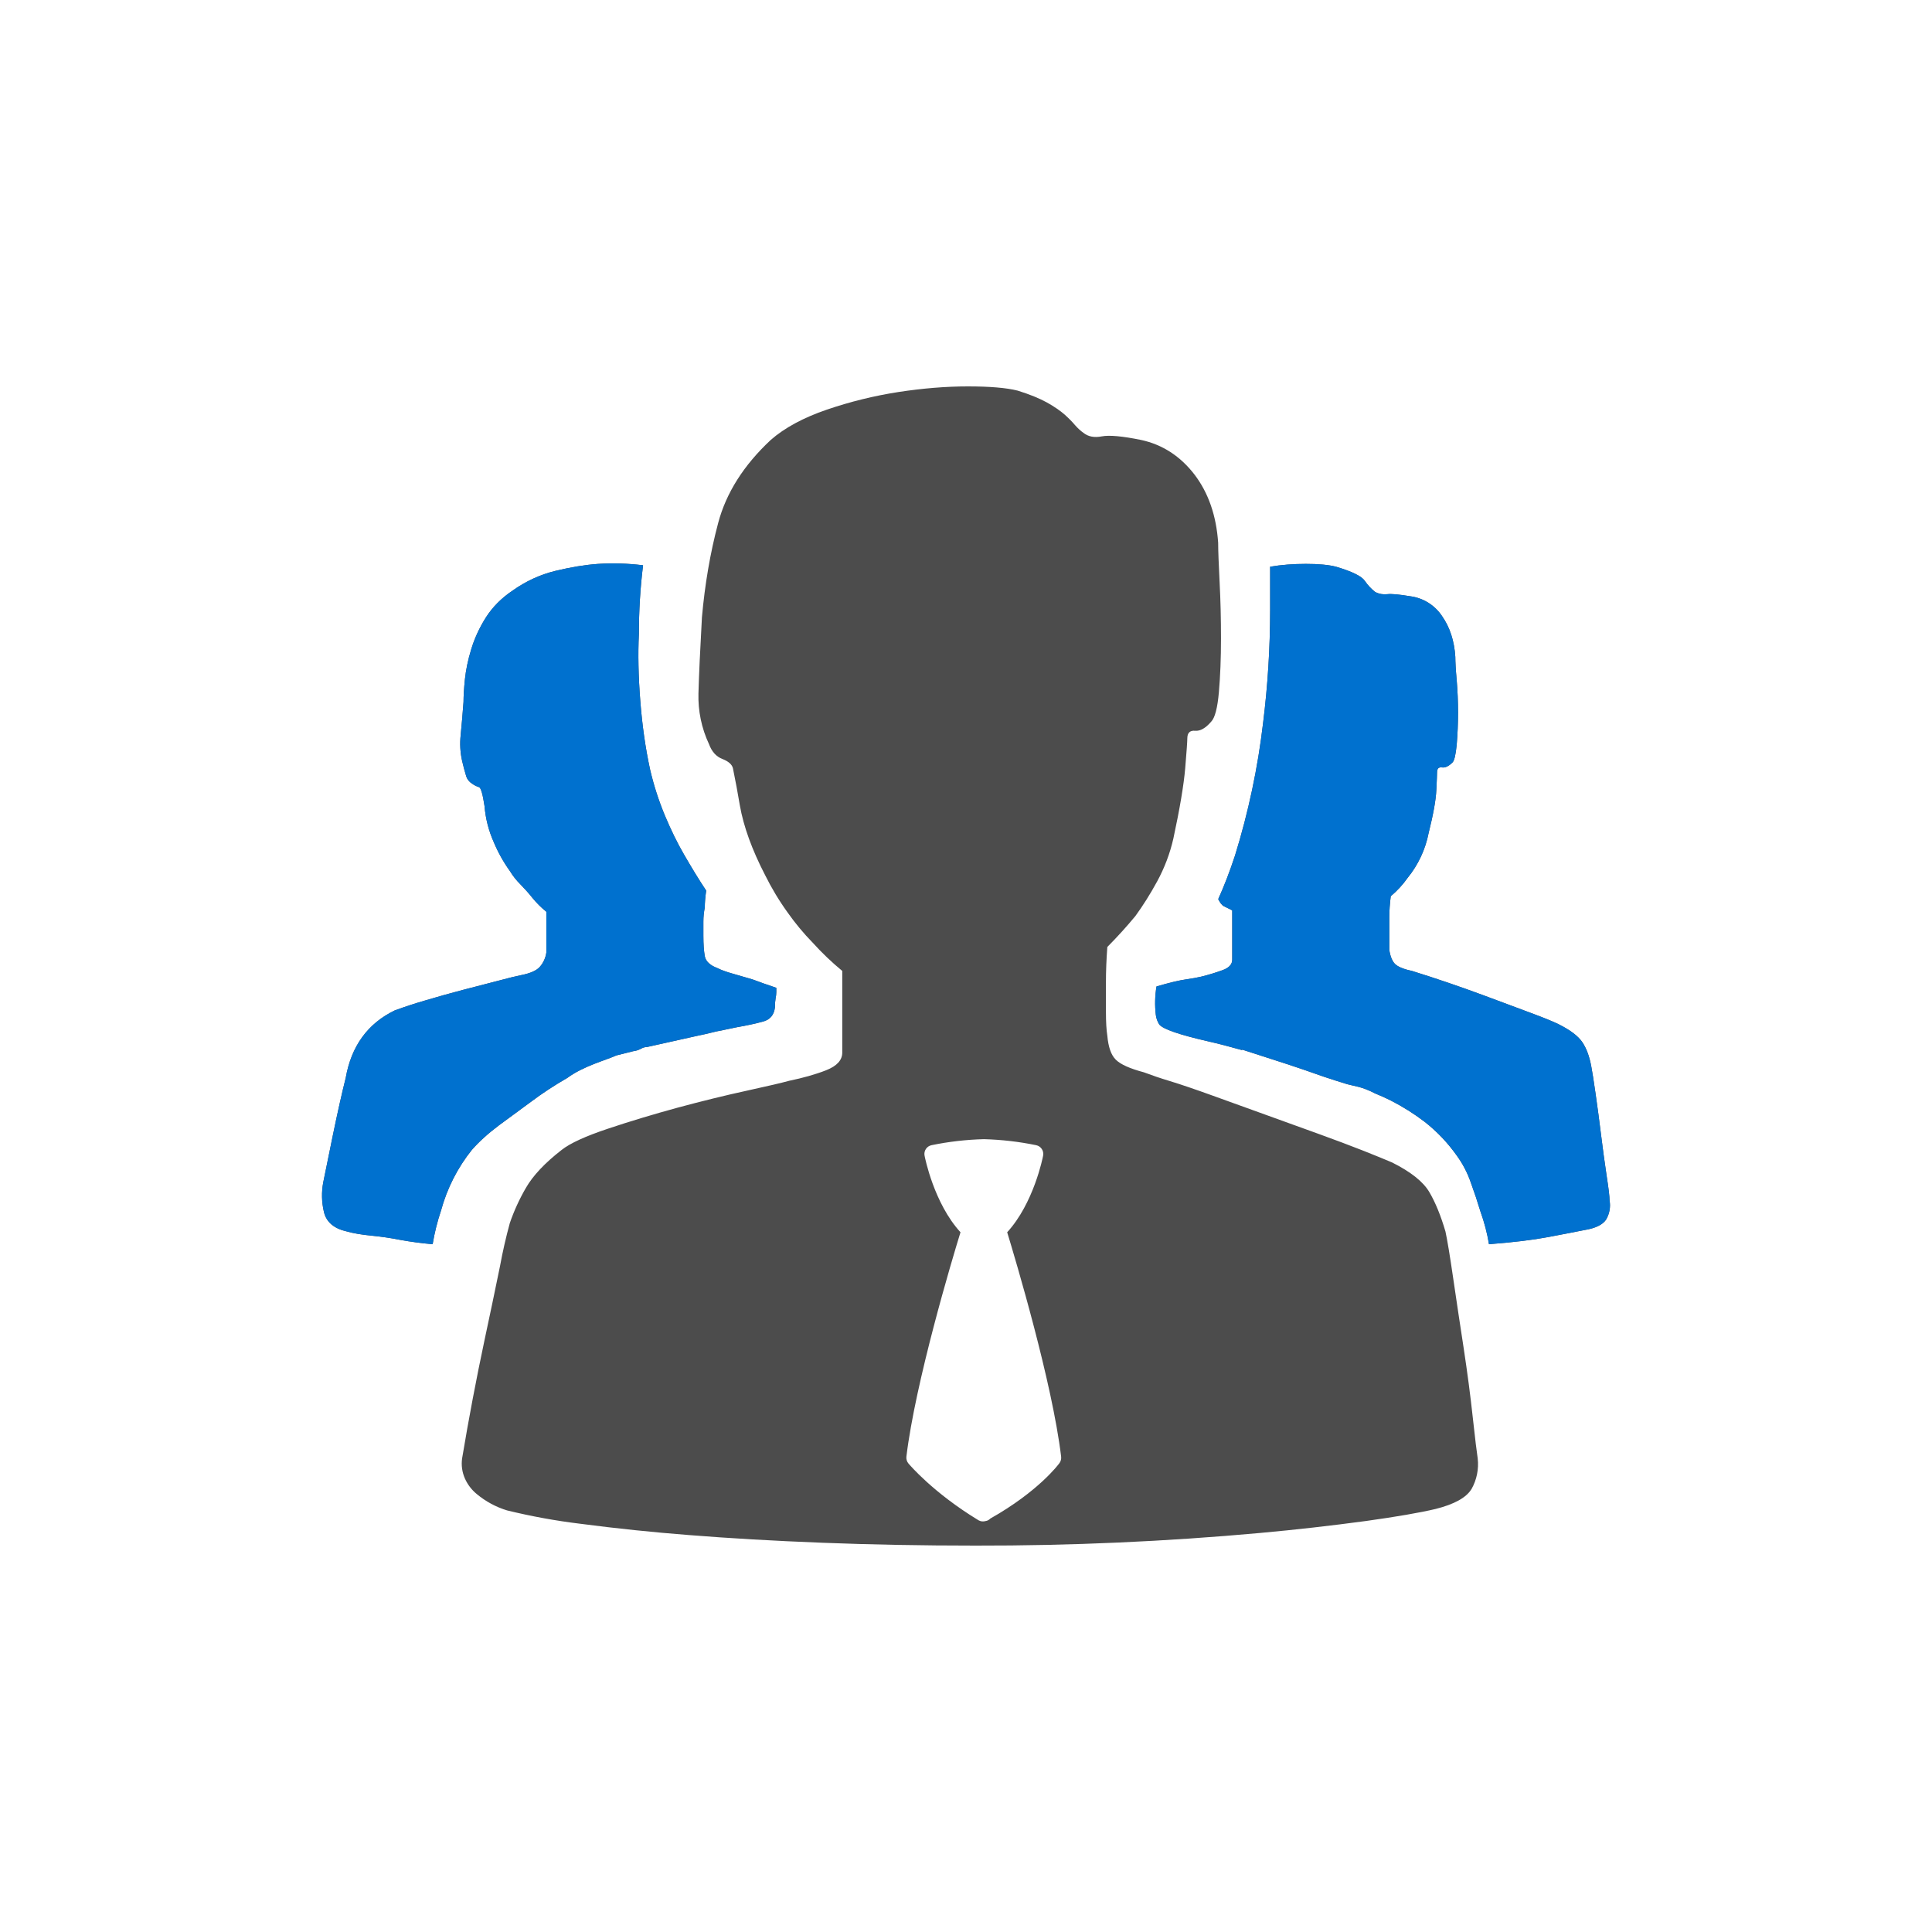 <?xml version="1.0" encoding="UTF-8"?>
<svg width="60px" height="60px" viewBox="0 0 60 60" version="1.1" xmlns="http://www.w3.org/2000/svg" xmlns:xlink="http://www.w3.org/1999/xlink">
    <title>icon-PRM</title>
    <g id="PRM" stroke="none" stroke-width="1" fill="none" fill-rule="evenodd">
        <g id="icon-PRM">
            <rect id="矩形" x="0" y="0" width="60" height="60"></rect>
            <g id="编组-7" transform="translate(10, 12)" fill="#4C4C4C" fill-rule="nonzero">
                <g id="parter">
                    <path d="M31.099,21.434 C30.736,21.305 30.371,21.179 30.005,21.058 L28.572,20.595 L28.578,20.613 C28.193,20.505 27.84,20.412 27.528,20.342 C26.628,20.136 26.119,19.962 26.002,19.816 C25.943,19.724 25.906,19.619 25.894,19.51 C25.86,19.219 25.868,18.924 25.916,18.635 C26.323,18.516 26.628,18.444 26.83,18.416 C27.033,18.387 27.194,18.358 27.311,18.329 C27.53,18.275 27.748,18.209 27.962,18.131 C28.167,18.059 28.268,17.949 28.268,17.804 L28.268,16.274 L28.182,16.229 L28.005,16.142 C27.95,16.112 27.89,16.04 27.833,15.923 C28.005,15.545 28.182,15.093 28.355,14.567 C28.77,13.226 29.062,11.85 29.226,10.456 C29.371,9.295 29.444,8.126 29.445,6.955 L29.445,5.6 C29.793,5.54 30.163,5.512 30.554,5.512 C30.948,5.512 31.26,5.54 31.492,5.6 C31.985,5.746 32.284,5.891 32.384,6.037 C32.475,6.171 32.585,6.289 32.712,6.388 C32.827,6.446 32.955,6.468 33.083,6.453 C33.212,6.437 33.452,6.46 33.801,6.518 C34.201,6.571 34.558,6.794 34.782,7.13 C35.028,7.481 35.165,7.904 35.196,8.399 C35.196,8.543 35.208,8.786 35.239,9.121 C35.295,9.79 35.295,10.463 35.239,11.133 C35.208,11.439 35.167,11.621 35.108,11.68 C34.991,11.795 34.883,11.848 34.782,11.833 C34.679,11.819 34.629,11.869 34.629,11.986 C34.629,12.044 34.622,12.226 34.607,12.532 C34.593,12.838 34.514,13.284 34.368,13.867 C34.268,14.38 34.043,14.861 33.713,15.266 C33.569,15.471 33.394,15.662 33.191,15.834 C33.162,16.068 33.146,16.286 33.146,16.491 L33.146,17.498 C33.176,17.701 33.236,17.847 33.322,17.935 C33.409,18.021 33.583,18.097 33.844,18.151 C34.599,18.386 35.347,18.641 36.089,18.916 C36.56,19.094 37.032,19.269 37.503,19.443 C37.939,19.604 38.245,19.728 38.419,19.816 C38.767,19.991 39.006,20.172 39.137,20.361 C39.267,20.552 39.362,20.806 39.42,21.126 C39.449,21.274 39.492,21.551 39.551,21.958 C39.614,22.395 39.672,22.833 39.726,23.272 C39.778,23.693 39.836,24.118 39.899,24.539 C39.958,24.917 39.987,25.167 39.987,25.283 C40.023,25.487 39.984,25.697 39.879,25.875 C39.776,26.033 39.551,26.145 39.204,26.201 C38.912,26.26 38.535,26.332 38.07,26.42 C37.606,26.508 36.996,26.582 36.242,26.64 C36.185,26.296 36.097,25.959 35.979,25.632 C35.886,25.323 35.784,25.017 35.673,24.714 C35.57,24.417 35.424,24.138 35.239,23.884 C34.958,23.487 34.62,23.132 34.236,22.833 C33.909,22.584 33.559,22.365 33.193,22.178 C33.036,22.099 32.876,22.027 32.714,21.962 C32.276,21.737 32.089,21.74 31.844,21.672 C31.595,21.596 31.347,21.517 31.099,21.434 Z M21.279,26.269 C22.102,25.371 22.384,23.952 22.395,23.889 C22.424,23.741 22.328,23.596 22.179,23.565 C21.645,23.455 21.103,23.393 20.558,23.378 C20.01,23.392 19.465,23.454 18.929,23.565 C18.78,23.596 18.684,23.741 18.713,23.889 C18.725,23.952 19.006,25.371 19.829,26.269 C19.571,27.102 18.425,30.933 18.149,33.237 C18.14,33.313 18.163,33.39 18.212,33.449 C18.243,33.485 18.976,34.355 20.388,35.213 C20.455,35.251 20.532,35.26 20.606,35.238 C20.663,35.231 20.715,35.203 20.754,35.161 C22.255,34.315 22.878,33.473 22.903,33.437 C22.944,33.38 22.962,33.311 22.955,33.242 C22.68,30.936 21.533,27.102 21.279,26.269 L21.279,26.269 Z M3.698,25.59 C3.583,25.932 3.495,26.283 3.436,26.64 C3.1,26.611 2.766,26.567 2.435,26.507 C2.14,26.448 1.842,26.405 1.542,26.375 C1.236,26.346 0.982,26.303 0.779,26.246 C0.374,26.157 0.133,25.954 0.059,25.634 C-0.012,25.332 -0.019,25.02 0.039,24.716 C0.097,24.422 0.198,23.927 0.343,23.227 C0.487,22.529 0.619,21.944 0.736,21.477 C0.91,20.486 1.42,19.785 2.26,19.379 C2.569,19.266 2.881,19.164 3.196,19.073 C3.589,18.956 3.979,18.846 4.373,18.743 L5.462,18.461 C5.797,18.371 6.035,18.313 6.182,18.284 C6.472,18.227 6.668,18.14 6.769,18.021 C6.875,17.898 6.944,17.746 6.967,17.584 L6.967,16.315 C6.806,16.185 6.66,16.039 6.53,15.879 C6.414,15.734 6.291,15.596 6.161,15.464 C6.035,15.339 5.925,15.199 5.833,15.048 C5.633,14.769 5.465,14.468 5.333,14.151 C5.175,13.798 5.079,13.421 5.048,13.036 C4.991,12.656 4.933,12.46 4.874,12.445 C4.796,12.42 4.723,12.383 4.658,12.335 C4.576,12.284 4.513,12.207 4.481,12.116 C4.433,11.957 4.39,11.797 4.352,11.635 C4.292,11.369 4.277,11.096 4.307,10.825 C4.337,10.519 4.366,10.177 4.395,9.799 C4.395,9.623 4.409,9.391 4.438,9.097 C4.469,8.806 4.532,8.492 4.636,8.158 C4.737,7.823 4.888,7.495 5.091,7.173 C5.297,6.853 5.57,6.575 5.919,6.341 C6.326,6.052 6.769,5.846 7.249,5.729 C7.728,5.614 8.169,5.54 8.576,5.512 C9.042,5.483 9.508,5.497 9.971,5.555 C9.884,6.255 9.841,6.97 9.841,7.697 C9.811,8.311 9.825,8.996 9.884,9.754 C9.942,10.512 10.043,11.227 10.189,11.898 C10.302,12.384 10.455,12.859 10.646,13.32 C10.835,13.77 11.031,14.173 11.234,14.522 C11.468,14.929 11.699,15.309 11.931,15.658 C11.902,15.863 11.888,16.038 11.888,16.184 C11.859,16.328 11.844,16.473 11.844,16.621 L11.844,17.058 C11.844,17.321 11.859,17.532 11.888,17.694 C11.916,17.852 12.048,17.978 12.28,18.065 C12.397,18.124 12.555,18.182 12.759,18.239 L13.369,18.416 C13.614,18.506 13.86,18.596 14.109,18.677 L14.109,18.808 C14.109,18.867 14.102,18.934 14.087,19.006 C14.071,19.1 14.064,19.195 14.066,19.29 C14.037,19.524 13.913,19.668 13.695,19.726 C13.479,19.785 13.209,19.845 12.888,19.901 L12.453,19.991 C12.309,20.019 12.177,20.046 12.062,20.077 C11.932,20.109 11.801,20.139 11.67,20.165 L10.102,20.514 C10.041,20.515 9.982,20.53 9.928,20.558 C9.847,20.605 9.758,20.635 9.665,20.646 L9.143,20.777 C8.801,20.932 8.128,21.103 7.618,21.476 C7.212,21.71 6.834,21.958 6.485,22.221 C6.157,22.46 5.831,22.7 5.505,22.941 C5.171,23.191 4.888,23.445 4.656,23.708 C4.211,24.263 3.885,24.904 3.698,25.59 L3.698,25.59 Z M35.696,34.248 C35.534,34.511 35.165,34.716 34.586,34.862 C34.091,34.979 33.373,35.103 32.428,35.235 C31.334,35.383 30.238,35.507 29.139,35.607 C26.199,35.874 23.249,36.005 20.297,36 C18.641,36 17.057,35.971 15.549,35.912 C14.037,35.854 12.651,35.773 11.387,35.672 C10.266,35.585 9.147,35.469 8.032,35.323 C7.263,35.23 6.5,35.091 5.747,34.907 C5.404,34.803 5.086,34.631 4.811,34.403 C4.651,34.273 4.524,34.108 4.44,33.921 C4.351,33.722 4.32,33.502 4.352,33.287 C4.557,32.058 4.789,30.834 5.048,29.615 C5.212,28.85 5.372,28.085 5.529,27.317 C5.611,26.868 5.713,26.423 5.833,25.983 C5.964,25.603 6.131,25.237 6.333,24.89 C6.551,24.51 6.922,24.116 7.446,23.709 C7.707,23.504 8.184,23.285 8.882,23.052 C9.58,22.818 10.306,22.601 11.06,22.395 C11.816,22.192 12.527,22.017 13.194,21.872 C13.864,21.726 14.298,21.623 14.503,21.566 C14.937,21.476 15.324,21.368 15.655,21.238 C15.99,21.107 16.157,20.923 16.157,20.691 L16.157,18.153 C15.831,17.884 15.526,17.593 15.243,17.28 C14.957,16.987 14.695,16.672 14.46,16.338 C14.195,15.971 13.962,15.583 13.761,15.177 C13.355,14.393 13.092,13.669 12.977,13.014 C12.912,12.626 12.84,12.24 12.761,11.855 C12.73,11.738 12.622,11.644 12.433,11.57 C12.244,11.498 12.105,11.344 12.019,11.11 C11.788,10.618 11.676,10.079 11.691,9.536 C11.706,8.982 11.742,8.195 11.799,7.173 C11.889,6.154 12.055,5.175 12.303,4.243 C12.55,3.31 13.095,2.448 13.936,1.663 C14.37,1.283 14.953,0.97 15.678,0.722 C16.401,0.475 17.144,0.292 17.899,0.175 C18.655,0.059 19.375,0 20.057,0 C20.739,0 21.254,0.043 21.603,0.131 C21.981,0.248 22.285,0.373 22.518,0.502 C22.752,0.634 22.932,0.76 23.063,0.875 C23.193,0.992 23.302,1.102 23.387,1.204 C23.477,1.305 23.563,1.384 23.65,1.444 C23.796,1.561 23.985,1.597 24.217,1.552 C24.449,1.508 24.856,1.544 25.437,1.663 C26.103,1.807 26.655,2.167 27.093,2.734 C27.528,3.303 27.773,4.012 27.831,4.856 C27.831,5.117 27.849,5.528 27.876,6.08 C27.905,6.635 27.919,7.218 27.919,7.83 C27.919,8.442 27.897,8.998 27.854,9.493 C27.811,9.988 27.73,10.294 27.615,10.411 C27.44,10.615 27.273,10.71 27.114,10.694 C26.952,10.681 26.873,10.76 26.873,10.935 C26.873,11.023 26.852,11.331 26.808,11.853 C26.763,12.38 26.641,13.109 26.44,14.042 C26.334,14.507 26.164,14.955 25.936,15.374 C25.72,15.77 25.495,16.126 25.261,16.448 C24.985,16.782 24.694,17.102 24.389,17.409 C24.361,17.787 24.346,18.153 24.346,18.504 L24.346,19.422 C24.346,19.742 24.361,19.991 24.389,20.165 C24.42,20.516 24.506,20.765 24.652,20.909 C24.796,21.054 25.088,21.186 25.523,21.301 C25.781,21.398 26.042,21.487 26.306,21.566 C26.684,21.681 27.134,21.836 27.658,22.025 L29.292,22.615 L30.925,23.205 C31.448,23.394 31.913,23.569 32.32,23.729 C32.726,23.891 33.031,24.014 33.234,24.102 C33.815,24.393 34.199,24.699 34.388,25.02 C34.577,25.34 34.744,25.749 34.89,26.246 C34.947,26.508 35.027,26.989 35.129,27.689 C35.235,28.418 35.345,29.147 35.457,29.876 C35.572,30.636 35.666,31.349 35.738,32.018 C35.811,32.691 35.864,33.113 35.891,33.289 C35.93,33.622 35.862,33.959 35.696,34.25 L35.696,34.248 Z" id="形状"></path>
                </g>
            </g>
            <path d="M41.099,33.434 C40.736,33.305 40.371,33.179 40.005,33.058 L38.572,32.595 L38.578,32.613 C38.193,32.505 37.84,32.412 37.528,32.342 C36.628,32.136 36.119,31.962 36.002,31.816 C35.943,31.724 35.906,31.619 35.894,31.51 C35.86,31.219 35.868,30.924 35.916,30.635 C36.323,30.516 36.628,30.444 36.83,30.416 C37.033,30.387 37.194,30.358 37.311,30.329 C37.53,30.275 37.748,30.209 37.962,30.131 C38.167,30.059 38.268,29.949 38.268,29.804 L38.268,28.274 L38.182,28.229 L38.005,28.142 C37.95,28.112 37.89,28.04 37.833,27.923 C38.005,27.545 38.182,27.093 38.355,26.567 C38.77,25.226 39.062,23.85 39.226,22.456 C39.371,21.295 39.444,20.126 39.445,18.955 L39.445,17.6 C39.793,17.54 40.163,17.512 40.554,17.512 C40.948,17.512 41.26,17.54 41.492,17.6 C41.985,17.746 42.284,17.891 42.384,18.037 C42.475,18.171 42.585,18.289 42.712,18.388 C42.827,18.446 42.955,18.468 43.083,18.453 C43.212,18.437 43.452,18.46 43.801,18.518 C44.201,18.571 44.558,18.794 44.782,19.13 C45.028,19.481 45.165,19.904 45.196,20.399 C45.196,20.543 45.208,20.786 45.239,21.121 C45.295,21.79 45.295,22.463 45.239,23.133 C45.208,23.439 45.167,23.621 45.108,23.68 C44.991,23.795 44.883,23.848 44.782,23.833 C44.679,23.819 44.629,23.869 44.629,23.986 C44.629,24.044 44.622,24.226 44.607,24.532 C44.593,24.838 44.514,25.284 44.368,25.867 C44.268,26.38 44.043,26.861 43.713,27.266 C43.569,27.471 43.394,27.662 43.191,27.834 C43.162,28.068 43.146,28.286 43.146,28.491 L43.146,29.498 C43.176,29.701 43.236,29.847 43.322,29.935 C43.409,30.021 43.583,30.097 43.844,30.151 C44.599,30.386 45.347,30.641 46.089,30.916 C46.56,31.094 47.032,31.269 47.503,31.443 C47.939,31.604 48.245,31.728 48.419,31.816 C48.767,31.991 49.006,32.172 49.137,32.361 C49.267,32.552 49.362,32.806 49.42,33.126 C49.449,33.274 49.492,33.551 49.551,33.958 C49.614,34.395 49.672,34.833 49.726,35.272 C49.778,35.693 49.836,36.118 49.899,36.539 C49.958,36.917 49.987,37.167 49.987,37.283 C50.023,37.487 49.984,37.697 49.879,37.875 C49.776,38.033 49.551,38.145 49.204,38.201 C48.912,38.26 48.535,38.332 48.07,38.42 C47.606,38.508 46.996,38.582 46.242,38.64 C46.185,38.296 46.097,37.959 45.979,37.632 C45.886,37.323 45.784,37.017 45.673,36.714 C45.57,36.417 45.424,36.138 45.239,35.884 C44.958,35.487 44.62,35.132 44.236,34.833 C43.909,34.584 43.559,34.365 43.193,34.178 C43.036,34.099 42.876,34.027 42.714,33.962 C42.276,33.737 42.089,33.74 41.844,33.672 C41.595,33.596 41.347,33.517 41.099,33.434 Z M13.698,37.59 C13.583,37.932 13.495,38.283 13.436,38.64 C13.1,38.611 12.766,38.567 12.435,38.507 C12.14,38.448 11.842,38.405 11.542,38.375 C11.236,38.346 10.982,38.303 10.779,38.246 C10.374,38.157 10.133,37.954 10.059,37.634 C9.988,37.332 9.981,37.02 10.039,36.716 C10.097,36.422 10.198,35.927 10.343,35.227 C10.487,34.529 10.619,33.944 10.736,33.477 C10.91,32.486 11.42,31.785 12.26,31.379 C12.569,31.266 12.881,31.164 13.196,31.073 C13.589,30.956 13.979,30.846 14.373,30.743 L15.462,30.461 C15.797,30.371 16.035,30.313 16.182,30.284 C16.472,30.227 16.668,30.14 16.769,30.021 C16.875,29.898 16.944,29.746 16.967,29.584 L16.967,28.315 C16.806,28.185 16.66,28.039 16.53,27.879 C16.414,27.734 16.291,27.596 16.161,27.464 C16.035,27.339 15.925,27.199 15.833,27.048 C15.633,26.769 15.465,26.468 15.333,26.151 C15.175,25.798 15.079,25.421 15.048,25.036 C14.991,24.656 14.933,24.46 14.874,24.445 C14.796,24.42 14.723,24.383 14.658,24.335 C14.576,24.284 14.513,24.207 14.481,24.116 C14.433,23.957 14.39,23.797 14.352,23.635 C14.292,23.369 14.277,23.096 14.307,22.825 C14.337,22.519 14.366,22.177 14.395,21.799 C14.395,21.623 14.409,21.391 14.438,21.097 C14.469,20.806 14.532,20.492 14.636,20.158 C14.737,19.823 14.888,19.495 15.091,19.173 C15.297,18.853 15.57,18.575 15.919,18.341 C16.326,18.052 16.769,17.846 17.249,17.729 C17.728,17.614 18.169,17.54 18.576,17.512 C19.042,17.483 19.508,17.497 19.971,17.555 C19.884,18.255 19.841,18.97 19.841,19.697 C19.811,20.311 19.825,20.996 19.884,21.754 C19.942,22.512 20.043,23.227 20.189,23.898 C20.302,24.384 20.455,24.859 20.646,25.32 C20.835,25.77 21.031,26.173 21.234,26.522 C21.468,26.929 21.699,27.309 21.931,27.658 C21.902,27.863 21.888,28.038 21.888,28.184 C21.859,28.328 21.844,28.473 21.844,28.621 L21.844,29.058 C21.844,29.321 21.859,29.532 21.888,29.694 C21.916,29.852 22.048,29.978 22.28,30.065 C22.397,30.124 22.555,30.182 22.759,30.239 L23.369,30.416 C23.614,30.506 23.86,30.596 24.109,30.677 L24.109,30.808 C24.109,30.867 24.102,30.934 24.087,31.006 C24.071,31.1 24.064,31.195 24.066,31.29 C24.037,31.524 23.913,31.668 23.695,31.726 C23.479,31.785 23.209,31.845 22.888,31.901 L22.453,31.991 C22.309,32.019 22.177,32.046 22.062,32.077 C21.932,32.109 21.801,32.139 21.67,32.165 L20.102,32.514 C20.041,32.515 19.982,32.53 19.928,32.558 C19.847,32.605 19.758,32.635 19.665,32.646 L19.143,32.777 C18.801,32.932 18.128,33.103 17.618,33.476 C17.212,33.71 16.834,33.958 16.485,34.221 C16.157,34.46 15.831,34.7 15.505,34.941 C15.171,35.191 14.888,35.445 14.656,35.708 C14.211,36.263 13.885,36.904 13.698,37.59 L13.698,37.59 Z" id="形状" fill="#0071CF" fill-rule="nonzero"></path>
        </g>
    </g>
</svg>